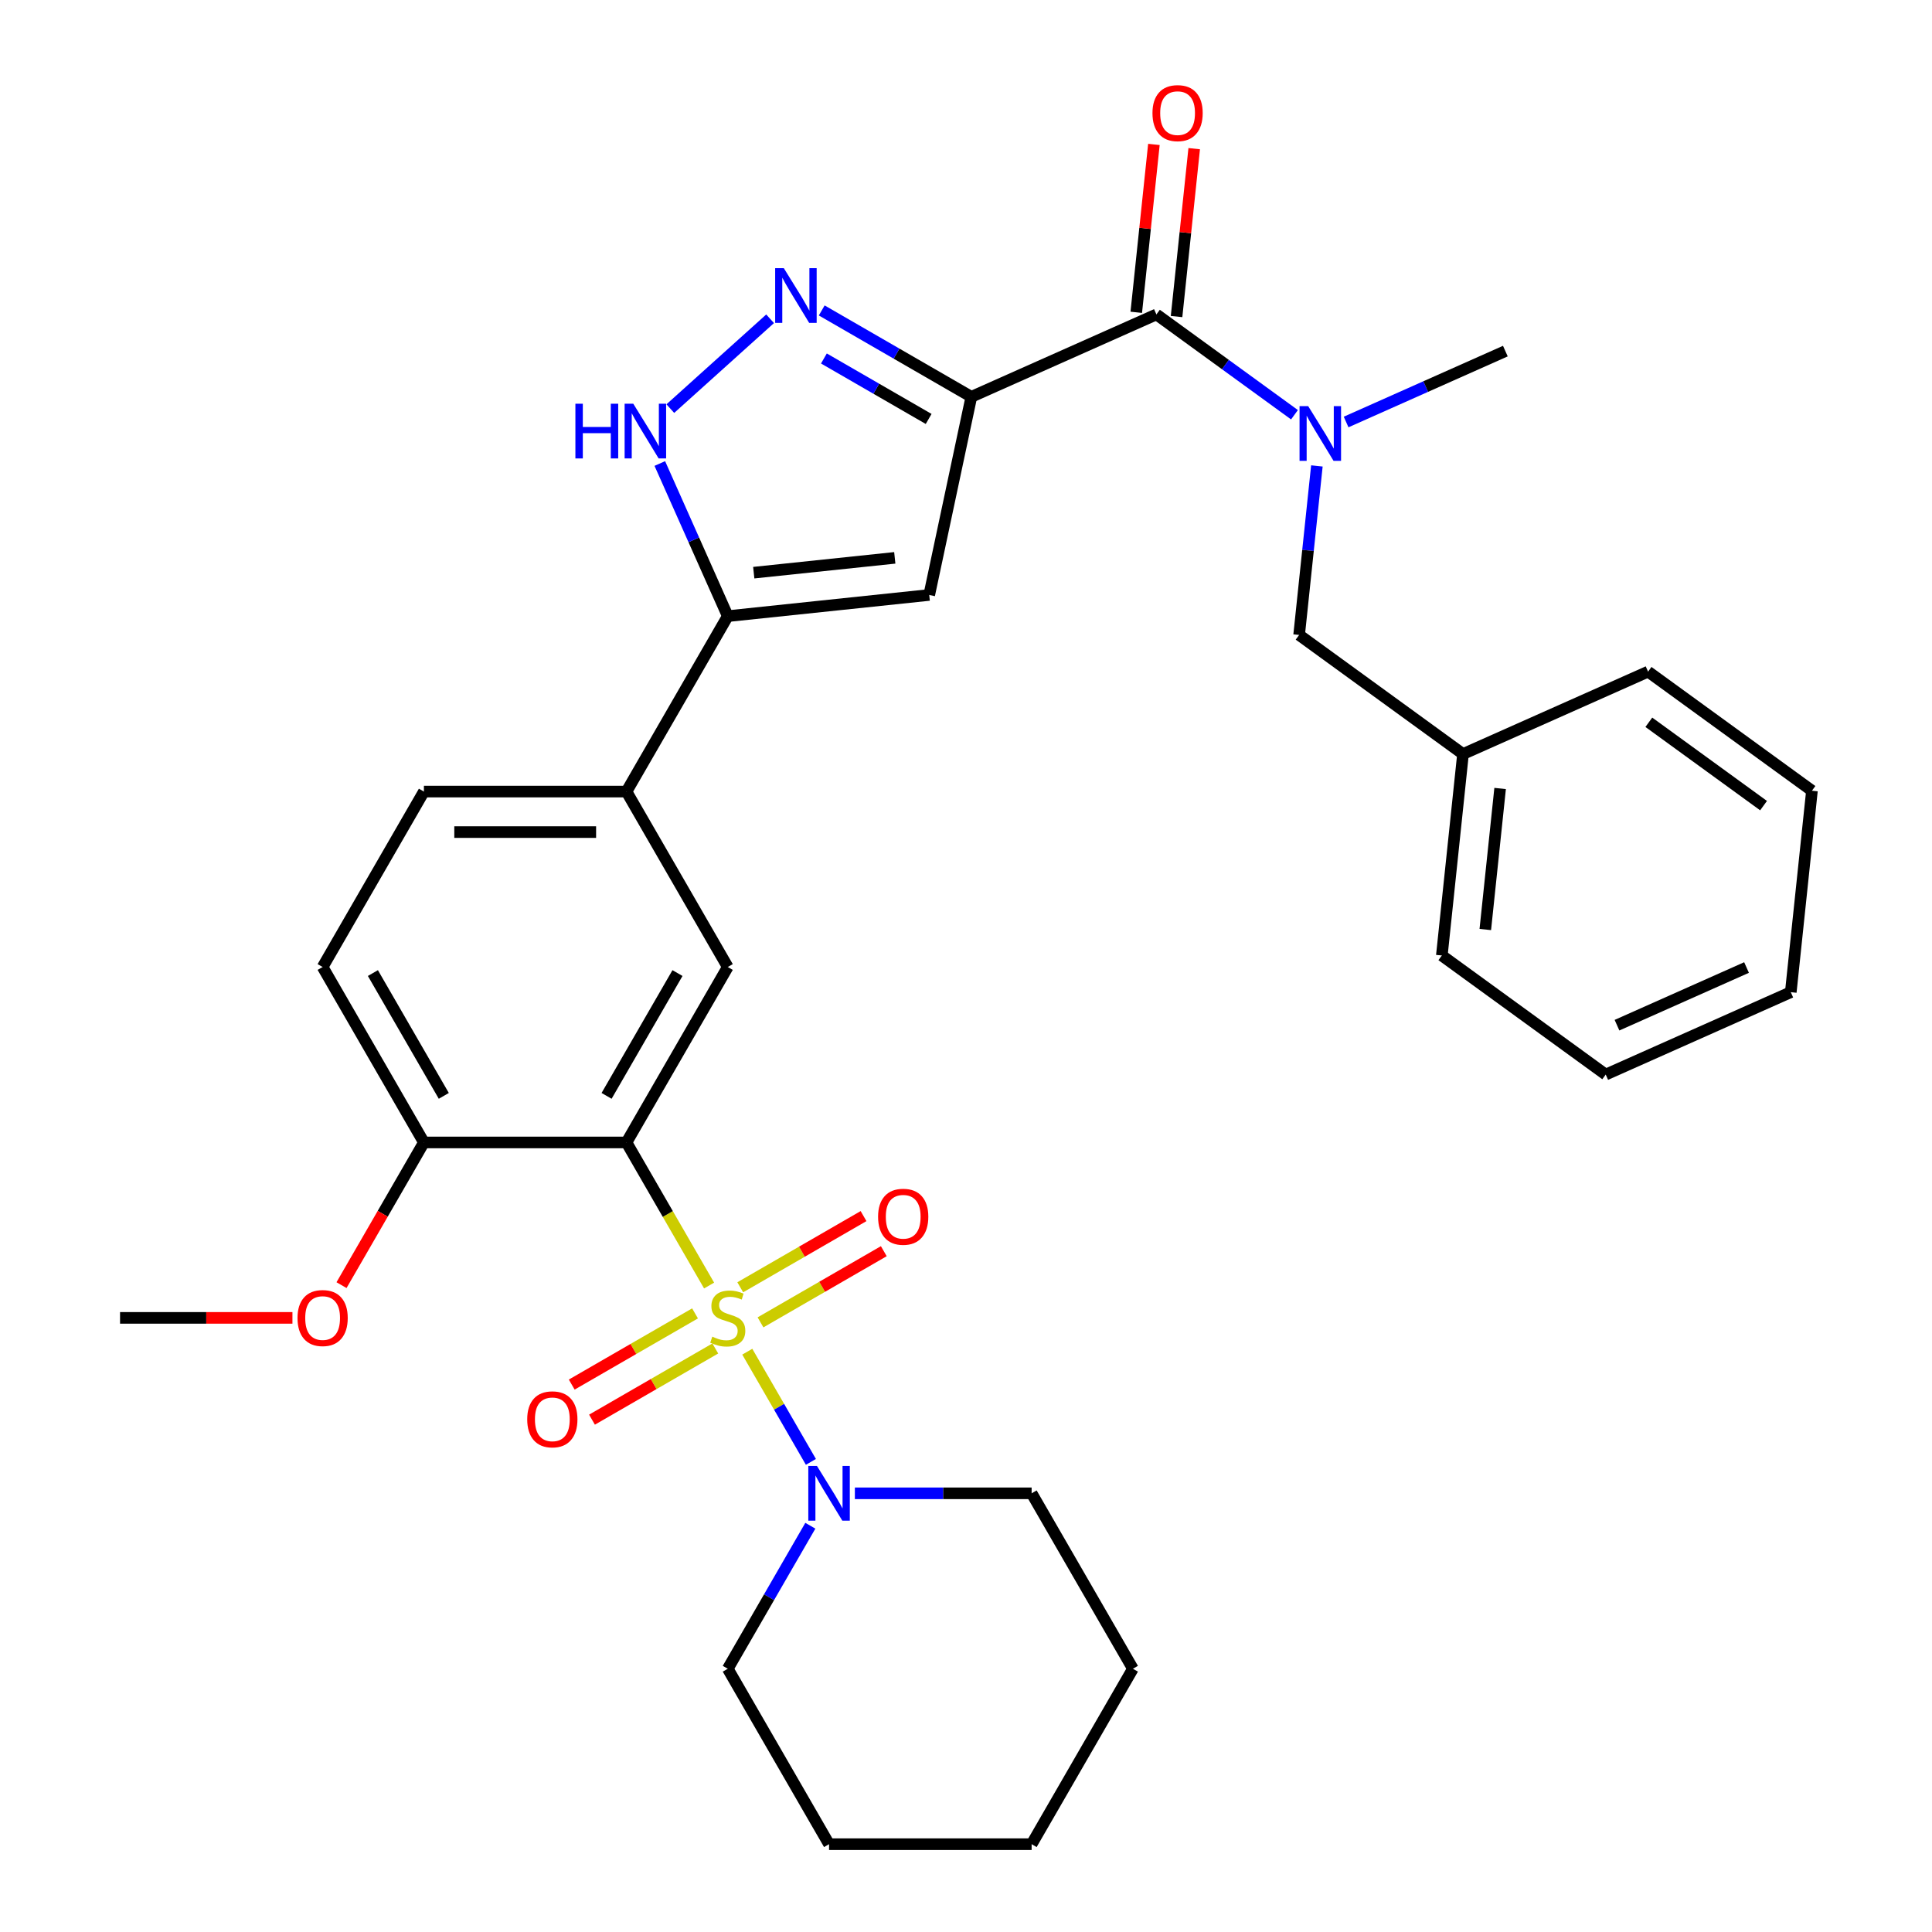 <?xml version='1.0' encoding='iso-8859-1'?>
<svg version='1.1' baseProfile='full'
              xmlns='http://www.w3.org/2000/svg'
                      xmlns:rdkit='http://www.rdkit.org/xml'
                      xmlns:xlink='http://www.w3.org/1999/xlink'
                  xml:space='preserve'
width='1000px' height='1000px' viewBox='0 0 1000 1000'>
<!-- END OF HEADER -->
<rect style='opacity:1.0;fill:#FFFFFF;stroke:none' width='1000' height='1000' x='0' y='0'> </rect>
<path class='bond-0' d='M 367.026,665.391 L 345.646,628.36' style='fill:none;fill-rule:evenodd;stroke:#CCCC00;stroke-width:6px;stroke-linecap:butt;stroke-linejoin:miter;stroke-opacity:1' />
<path class='bond-0' d='M 345.646,628.36 L 324.266,591.328' style='fill:none;fill-rule:evenodd;stroke:#000000;stroke-width:6px;stroke-linecap:butt;stroke-linejoin:miter;stroke-opacity:1' />
<path class='bond-7' d='M 386.796,699.634 L 403.258,728.147' style='fill:none;fill-rule:evenodd;stroke:#CCCC00;stroke-width:6px;stroke-linecap:butt;stroke-linejoin:miter;stroke-opacity:1' />
<path class='bond-7' d='M 403.258,728.147 L 419.721,756.661' style='fill:none;fill-rule:evenodd;stroke:#0000FF;stroke-width:6px;stroke-linecap:butt;stroke-linejoin:miter;stroke-opacity:1' />
<path class='bond-11' d='M 393.636,684.457 L 425.545,666.034' style='fill:none;fill-rule:evenodd;stroke:#CCCC00;stroke-width:6px;stroke-linecap:butt;stroke-linejoin:miter;stroke-opacity:1' />
<path class='bond-11' d='M 425.545,666.034 L 457.455,647.611' style='fill:none;fill-rule:evenodd;stroke:#FF0000;stroke-width:6px;stroke-linecap:butt;stroke-linejoin:miter;stroke-opacity:1' />
<path class='bond-11' d='M 383.151,666.296 L 415.06,647.873' style='fill:none;fill-rule:evenodd;stroke:#CCCC00;stroke-width:6px;stroke-linecap:butt;stroke-linejoin:miter;stroke-opacity:1' />
<path class='bond-11' d='M 415.06,647.873 L 446.97,629.45' style='fill:none;fill-rule:evenodd;stroke:#FF0000;stroke-width:6px;stroke-linecap:butt;stroke-linejoin:miter;stroke-opacity:1' />
<path class='bond-12' d='M 359.748,679.808 L 327.838,698.231' style='fill:none;fill-rule:evenodd;stroke:#CCCC00;stroke-width:6px;stroke-linecap:butt;stroke-linejoin:miter;stroke-opacity:1' />
<path class='bond-12' d='M 327.838,698.231 L 295.928,716.654' style='fill:none;fill-rule:evenodd;stroke:#FF0000;stroke-width:6px;stroke-linecap:butt;stroke-linejoin:miter;stroke-opacity:1' />
<path class='bond-12' d='M 370.233,697.969 L 338.323,716.392' style='fill:none;fill-rule:evenodd;stroke:#CCCC00;stroke-width:6px;stroke-linecap:butt;stroke-linejoin:miter;stroke-opacity:1' />
<path class='bond-12' d='M 338.323,716.392 L 306.414,734.815' style='fill:none;fill-rule:evenodd;stroke:#FF0000;stroke-width:6px;stroke-linecap:butt;stroke-linejoin:miter;stroke-opacity:1' />
<path class='bond-8' d='M 324.266,591.328 L 376.692,500.524' style='fill:none;fill-rule:evenodd;stroke:#000000;stroke-width:6px;stroke-linecap:butt;stroke-linejoin:miter;stroke-opacity:1' />
<path class='bond-8' d='M 313.969,567.222 L 350.667,503.659' style='fill:none;fill-rule:evenodd;stroke:#000000;stroke-width:6px;stroke-linecap:butt;stroke-linejoin:miter;stroke-opacity:1' />
<path class='bond-13' d='M 324.266,591.328 L 219.414,591.328' style='fill:none;fill-rule:evenodd;stroke:#000000;stroke-width:6px;stroke-linecap:butt;stroke-linejoin:miter;stroke-opacity:1' />
<path class='bond-1' d='M 502.769,205.395 L 480.969,307.955' style='fill:none;fill-rule:evenodd;stroke:#000000;stroke-width:6px;stroke-linecap:butt;stroke-linejoin:miter;stroke-opacity:1' />
<path class='bond-4' d='M 502.769,205.395 L 598.556,162.748' style='fill:none;fill-rule:evenodd;stroke:#000000;stroke-width:6px;stroke-linecap:butt;stroke-linejoin:miter;stroke-opacity:1' />
<path class='bond-34' d='M 502.769,205.395 L 464.048,183.039' style='fill:none;fill-rule:evenodd;stroke:#000000;stroke-width:6px;stroke-linecap:butt;stroke-linejoin:miter;stroke-opacity:1' />
<path class='bond-34' d='M 464.048,183.039 L 425.326,160.683' style='fill:none;fill-rule:evenodd;stroke:#0000FF;stroke-width:6px;stroke-linecap:butt;stroke-linejoin:miter;stroke-opacity:1' />
<path class='bond-34' d='M 480.668,216.849 L 453.562,201.2' style='fill:none;fill-rule:evenodd;stroke:#000000;stroke-width:6px;stroke-linecap:butt;stroke-linejoin:miter;stroke-opacity:1' />
<path class='bond-34' d='M 453.562,201.2 L 426.457,185.55' style='fill:none;fill-rule:evenodd;stroke:#0000FF;stroke-width:6px;stroke-linecap:butt;stroke-linejoin:miter;stroke-opacity:1' />
<path class='bond-2' d='M 398.604,164.999 L 346.957,211.502' style='fill:none;fill-rule:evenodd;stroke:#0000FF;stroke-width:6px;stroke-linecap:butt;stroke-linejoin:miter;stroke-opacity:1' />
<path class='bond-3' d='M 480.969,307.955 L 376.692,318.915' style='fill:none;fill-rule:evenodd;stroke:#000000;stroke-width:6px;stroke-linecap:butt;stroke-linejoin:miter;stroke-opacity:1' />
<path class='bond-3' d='M 463.136,288.744 L 390.141,296.416' style='fill:none;fill-rule:evenodd;stroke:#000000;stroke-width:6px;stroke-linecap:butt;stroke-linejoin:miter;stroke-opacity:1' />
<path class='bond-9' d='M 598.556,162.748 L 634.289,188.709' style='fill:none;fill-rule:evenodd;stroke:#000000;stroke-width:6px;stroke-linecap:butt;stroke-linejoin:miter;stroke-opacity:1' />
<path class='bond-9' d='M 634.289,188.709 L 670.022,214.67' style='fill:none;fill-rule:evenodd;stroke:#0000FF;stroke-width:6px;stroke-linecap:butt;stroke-linejoin:miter;stroke-opacity:1' />
<path class='bond-15' d='M 608.984,163.844 L 613.55,120.395' style='fill:none;fill-rule:evenodd;stroke:#000000;stroke-width:6px;stroke-linecap:butt;stroke-linejoin:miter;stroke-opacity:1' />
<path class='bond-15' d='M 613.55,120.395 L 618.117,76.947' style='fill:none;fill-rule:evenodd;stroke:#FF0000;stroke-width:6px;stroke-linecap:butt;stroke-linejoin:miter;stroke-opacity:1' />
<path class='bond-15' d='M 588.128,161.652 L 592.695,118.203' style='fill:none;fill-rule:evenodd;stroke:#000000;stroke-width:6px;stroke-linecap:butt;stroke-linejoin:miter;stroke-opacity:1' />
<path class='bond-15' d='M 592.695,118.203 L 597.261,74.755' style='fill:none;fill-rule:evenodd;stroke:#FF0000;stroke-width:6px;stroke-linecap:butt;stroke-linejoin:miter;stroke-opacity:1' />
<path class='bond-5' d='M 376.692,318.915 L 324.266,409.719' style='fill:none;fill-rule:evenodd;stroke:#000000;stroke-width:6px;stroke-linecap:butt;stroke-linejoin:miter;stroke-opacity:1' />
<path class='bond-6' d='M 376.692,318.915 L 359.104,279.412' style='fill:none;fill-rule:evenodd;stroke:#000000;stroke-width:6px;stroke-linecap:butt;stroke-linejoin:miter;stroke-opacity:1' />
<path class='bond-6' d='M 359.104,279.412 L 341.516,239.91' style='fill:none;fill-rule:evenodd;stroke:#0000FF;stroke-width:6px;stroke-linecap:butt;stroke-linejoin:miter;stroke-opacity:1' />
<path class='bond-20' d='M 419.429,789.718 L 398.06,826.73' style='fill:none;fill-rule:evenodd;stroke:#0000FF;stroke-width:6px;stroke-linecap:butt;stroke-linejoin:miter;stroke-opacity:1' />
<path class='bond-20' d='M 398.06,826.73 L 376.692,863.741' style='fill:none;fill-rule:evenodd;stroke:#000000;stroke-width:6px;stroke-linecap:butt;stroke-linejoin:miter;stroke-opacity:1' />
<path class='bond-21' d='M 442.479,772.937 L 488.224,772.937' style='fill:none;fill-rule:evenodd;stroke:#0000FF;stroke-width:6px;stroke-linecap:butt;stroke-linejoin:miter;stroke-opacity:1' />
<path class='bond-21' d='M 488.224,772.937 L 533.97,772.937' style='fill:none;fill-rule:evenodd;stroke:#000000;stroke-width:6px;stroke-linecap:butt;stroke-linejoin:miter;stroke-opacity:1' />
<path class='bond-10' d='M 376.692,500.524 L 324.266,409.719' style='fill:none;fill-rule:evenodd;stroke:#000000;stroke-width:6px;stroke-linecap:butt;stroke-linejoin:miter;stroke-opacity:1' />
<path class='bond-14' d='M 681.619,241.159 L 677.021,284.907' style='fill:none;fill-rule:evenodd;stroke:#0000FF;stroke-width:6px;stroke-linecap:butt;stroke-linejoin:miter;stroke-opacity:1' />
<path class='bond-14' d='M 677.021,284.907 L 672.423,328.655' style='fill:none;fill-rule:evenodd;stroke:#000000;stroke-width:6px;stroke-linecap:butt;stroke-linejoin:miter;stroke-opacity:1' />
<path class='bond-22' d='M 696.744,218.429 L 737.957,200.08' style='fill:none;fill-rule:evenodd;stroke:#0000FF;stroke-width:6px;stroke-linecap:butt;stroke-linejoin:miter;stroke-opacity:1' />
<path class='bond-22' d='M 737.957,200.08 L 779.17,181.731' style='fill:none;fill-rule:evenodd;stroke:#000000;stroke-width:6px;stroke-linecap:butt;stroke-linejoin:miter;stroke-opacity:1' />
<path class='bond-33' d='M 324.266,409.719 L 219.414,409.719' style='fill:none;fill-rule:evenodd;stroke:#000000;stroke-width:6px;stroke-linecap:butt;stroke-linejoin:miter;stroke-opacity:1' />
<path class='bond-33' d='M 308.538,430.69 L 235.142,430.69' style='fill:none;fill-rule:evenodd;stroke:#000000;stroke-width:6px;stroke-linecap:butt;stroke-linejoin:miter;stroke-opacity:1' />
<path class='bond-17' d='M 219.414,591.328 L 166.988,500.524' style='fill:none;fill-rule:evenodd;stroke:#000000;stroke-width:6px;stroke-linecap:butt;stroke-linejoin:miter;stroke-opacity:1' />
<path class='bond-17' d='M 229.711,567.222 L 193.013,503.659' style='fill:none;fill-rule:evenodd;stroke:#000000;stroke-width:6px;stroke-linecap:butt;stroke-linejoin:miter;stroke-opacity:1' />
<path class='bond-19' d='M 219.414,591.328 L 198.092,628.26' style='fill:none;fill-rule:evenodd;stroke:#000000;stroke-width:6px;stroke-linecap:butt;stroke-linejoin:miter;stroke-opacity:1' />
<path class='bond-19' d='M 198.092,628.26 L 176.769,665.191' style='fill:none;fill-rule:evenodd;stroke:#FF0000;stroke-width:6px;stroke-linecap:butt;stroke-linejoin:miter;stroke-opacity:1' />
<path class='bond-18' d='M 672.423,328.655 L 757.25,390.286' style='fill:none;fill-rule:evenodd;stroke:#000000;stroke-width:6px;stroke-linecap:butt;stroke-linejoin:miter;stroke-opacity:1' />
<path class='bond-16' d='M 219.414,409.719 L 166.988,500.524' style='fill:none;fill-rule:evenodd;stroke:#000000;stroke-width:6px;stroke-linecap:butt;stroke-linejoin:miter;stroke-opacity:1' />
<path class='bond-23' d='M 757.25,390.286 L 746.29,494.563' style='fill:none;fill-rule:evenodd;stroke:#000000;stroke-width:6px;stroke-linecap:butt;stroke-linejoin:miter;stroke-opacity:1' />
<path class='bond-23' d='M 776.461,408.119 L 768.789,481.113' style='fill:none;fill-rule:evenodd;stroke:#000000;stroke-width:6px;stroke-linecap:butt;stroke-linejoin:miter;stroke-opacity:1' />
<path class='bond-24' d='M 757.25,390.286 L 853.037,347.639' style='fill:none;fill-rule:evenodd;stroke:#000000;stroke-width:6px;stroke-linecap:butt;stroke-linejoin:miter;stroke-opacity:1' />
<path class='bond-25' d='M 151.367,682.132 L 106.752,682.132' style='fill:none;fill-rule:evenodd;stroke:#FF0000;stroke-width:6px;stroke-linecap:butt;stroke-linejoin:miter;stroke-opacity:1' />
<path class='bond-25' d='M 106.752,682.132 L 62.136,682.132' style='fill:none;fill-rule:evenodd;stroke:#000000;stroke-width:6px;stroke-linecap:butt;stroke-linejoin:miter;stroke-opacity:1' />
<path class='bond-26' d='M 376.692,863.741 L 429.118,954.545' style='fill:none;fill-rule:evenodd;stroke:#000000;stroke-width:6px;stroke-linecap:butt;stroke-linejoin:miter;stroke-opacity:1' />
<path class='bond-27' d='M 533.97,772.937 L 586.395,863.741' style='fill:none;fill-rule:evenodd;stroke:#000000;stroke-width:6px;stroke-linecap:butt;stroke-linejoin:miter;stroke-opacity:1' />
<path class='bond-29' d='M 746.29,494.563 L 831.117,556.193' style='fill:none;fill-rule:evenodd;stroke:#000000;stroke-width:6px;stroke-linecap:butt;stroke-linejoin:miter;stroke-opacity:1' />
<path class='bond-28' d='M 853.037,347.639 L 937.864,409.269' style='fill:none;fill-rule:evenodd;stroke:#000000;stroke-width:6px;stroke-linecap:butt;stroke-linejoin:miter;stroke-opacity:1' />
<path class='bond-28' d='M 853.435,373.848 L 912.814,416.99' style='fill:none;fill-rule:evenodd;stroke:#000000;stroke-width:6px;stroke-linecap:butt;stroke-linejoin:miter;stroke-opacity:1' />
<path class='bond-32' d='M 429.118,954.545 L 533.97,954.545' style='fill:none;fill-rule:evenodd;stroke:#000000;stroke-width:6px;stroke-linecap:butt;stroke-linejoin:miter;stroke-opacity:1' />
<path class='bond-31' d='M 586.395,863.741 L 533.97,954.545' style='fill:none;fill-rule:evenodd;stroke:#000000;stroke-width:6px;stroke-linecap:butt;stroke-linejoin:miter;stroke-opacity:1' />
<path class='bond-30' d='M 937.864,409.269 L 926.904,513.546' style='fill:none;fill-rule:evenodd;stroke:#000000;stroke-width:6px;stroke-linecap:butt;stroke-linejoin:miter;stroke-opacity:1' />
<path class='bond-35' d='M 831.117,556.193 L 926.904,513.546' style='fill:none;fill-rule:evenodd;stroke:#000000;stroke-width:6px;stroke-linecap:butt;stroke-linejoin:miter;stroke-opacity:1' />
<path class='bond-35' d='M 836.955,530.639 L 904.006,500.786' style='fill:none;fill-rule:evenodd;stroke:#000000;stroke-width:6px;stroke-linecap:butt;stroke-linejoin:miter;stroke-opacity:1' />
<path  class='atom-0' d='M 368.692 691.852
Q 369.012 691.972, 370.332 692.532
Q 371.652 693.092, 373.092 693.452
Q 374.572 693.772, 376.012 693.772
Q 378.692 693.772, 380.252 692.492
Q 381.812 691.172, 381.812 688.892
Q 381.812 687.332, 381.012 686.372
Q 380.252 685.412, 379.052 684.892
Q 377.852 684.372, 375.852 683.772
Q 373.332 683.012, 371.812 682.292
Q 370.332 681.572, 369.252 680.052
Q 368.212 678.532, 368.212 675.972
Q 368.212 672.412, 370.612 670.212
Q 373.052 668.012, 377.852 668.012
Q 381.132 668.012, 384.852 669.572
L 383.932 672.652
Q 380.532 671.252, 377.972 671.252
Q 375.212 671.252, 373.692 672.412
Q 372.172 673.532, 372.212 675.492
Q 372.212 677.012, 372.972 677.932
Q 373.772 678.852, 374.892 679.372
Q 376.052 679.892, 377.972 680.492
Q 380.532 681.292, 382.052 682.092
Q 383.572 682.892, 384.652 684.532
Q 385.772 686.132, 385.772 688.892
Q 385.772 692.812, 383.132 694.932
Q 380.532 697.012, 376.172 697.012
Q 373.652 697.012, 371.732 696.452
Q 369.852 695.932, 367.612 695.012
L 368.692 691.852
' fill='#CCCC00'/>
<path  class='atom-3' d='M 405.705 138.809
L 414.985 153.809
Q 415.905 155.289, 417.385 157.969
Q 418.865 160.649, 418.945 160.809
L 418.945 138.809
L 422.705 138.809
L 422.705 167.129
L 418.825 167.129
L 408.865 150.729
Q 407.705 148.809, 406.465 146.609
Q 405.265 144.409, 404.905 143.729
L 404.905 167.129
L 401.225 167.129
L 401.225 138.809
L 405.705 138.809
' fill='#0000FF'/>
<path  class='atom-7' d='M 297.825 208.968
L 301.665 208.968
L 301.665 221.008
L 316.145 221.008
L 316.145 208.968
L 319.985 208.968
L 319.985 237.288
L 316.145 237.288
L 316.145 224.208
L 301.665 224.208
L 301.665 237.288
L 297.825 237.288
L 297.825 208.968
' fill='#0000FF'/>
<path  class='atom-7' d='M 327.785 208.968
L 337.065 223.968
Q 337.985 225.448, 339.465 228.128
Q 340.945 230.808, 341.025 230.968
L 341.025 208.968
L 344.785 208.968
L 344.785 237.288
L 340.905 237.288
L 330.945 220.888
Q 329.785 218.968, 328.545 216.768
Q 327.345 214.568, 326.985 213.888
L 326.985 237.288
L 323.305 237.288
L 323.305 208.968
L 327.785 208.968
' fill='#0000FF'/>
<path  class='atom-8' d='M 422.858 758.777
L 432.138 773.777
Q 433.058 775.257, 434.538 777.937
Q 436.018 780.617, 436.098 780.777
L 436.098 758.777
L 439.858 758.777
L 439.858 787.097
L 435.978 787.097
L 426.018 770.697
Q 424.858 768.777, 423.618 766.577
Q 422.418 764.377, 422.058 763.697
L 422.058 787.097
L 418.378 787.097
L 418.378 758.777
L 422.858 758.777
' fill='#0000FF'/>
<path  class='atom-10' d='M 677.123 210.218
L 686.403 225.218
Q 687.323 226.698, 688.803 229.378
Q 690.283 232.058, 690.363 232.218
L 690.363 210.218
L 694.123 210.218
L 694.123 238.538
L 690.243 238.538
L 680.283 222.138
Q 679.123 220.218, 677.883 218.018
Q 676.683 215.818, 676.323 215.138
L 676.323 238.538
L 672.643 238.538
L 672.643 210.218
L 677.123 210.218
' fill='#0000FF'/>
<path  class='atom-12' d='M 454.496 629.787
Q 454.496 622.987, 457.856 619.187
Q 461.216 615.387, 467.496 615.387
Q 473.776 615.387, 477.136 619.187
Q 480.496 622.987, 480.496 629.787
Q 480.496 636.667, 477.096 640.587
Q 473.696 644.467, 467.496 644.467
Q 461.256 644.467, 457.856 640.587
Q 454.496 636.707, 454.496 629.787
M 467.496 641.267
Q 471.816 641.267, 474.136 638.387
Q 476.496 635.467, 476.496 629.787
Q 476.496 624.227, 474.136 621.427
Q 471.816 618.587, 467.496 618.587
Q 463.176 618.587, 460.816 621.387
Q 458.496 624.187, 458.496 629.787
Q 458.496 635.507, 460.816 638.387
Q 463.176 641.267, 467.496 641.267
' fill='#FF0000'/>
<path  class='atom-13' d='M 272.887 734.638
Q 272.887 727.838, 276.247 724.038
Q 279.607 720.238, 285.887 720.238
Q 292.167 720.238, 295.527 724.038
Q 298.887 727.838, 298.887 734.638
Q 298.887 741.518, 295.487 745.438
Q 292.087 749.318, 285.887 749.318
Q 279.647 749.318, 276.247 745.438
Q 272.887 741.558, 272.887 734.638
M 285.887 746.118
Q 290.207 746.118, 292.527 743.238
Q 294.887 740.318, 294.887 734.638
Q 294.887 729.078, 292.527 726.278
Q 290.207 723.438, 285.887 723.438
Q 281.567 723.438, 279.207 726.238
Q 276.887 729.038, 276.887 734.638
Q 276.887 740.358, 279.207 743.238
Q 281.567 746.118, 285.887 746.118
' fill='#FF0000'/>
<path  class='atom-16' d='M 596.516 58.55
Q 596.516 51.75, 599.876 47.95
Q 603.236 44.15, 609.516 44.15
Q 615.796 44.15, 619.156 47.95
Q 622.516 51.75, 622.516 58.55
Q 622.516 65.43, 619.116 69.35
Q 615.716 73.23, 609.516 73.23
Q 603.276 73.23, 599.876 69.35
Q 596.516 65.47, 596.516 58.55
M 609.516 70.03
Q 613.836 70.03, 616.156 67.15
Q 618.516 64.23, 618.516 58.55
Q 618.516 52.99, 616.156 50.19
Q 613.836 47.35, 609.516 47.35
Q 605.196 47.35, 602.836 50.15
Q 600.516 52.95, 600.516 58.55
Q 600.516 64.27, 602.836 67.15
Q 605.196 70.03, 609.516 70.03
' fill='#FF0000'/>
<path  class='atom-20' d='M 153.988 682.212
Q 153.988 675.412, 157.348 671.612
Q 160.708 667.812, 166.988 667.812
Q 173.268 667.812, 176.628 671.612
Q 179.988 675.412, 179.988 682.212
Q 179.988 689.092, 176.588 693.012
Q 173.188 696.892, 166.988 696.892
Q 160.748 696.892, 157.348 693.012
Q 153.988 689.132, 153.988 682.212
M 166.988 693.692
Q 171.308 693.692, 173.628 690.812
Q 175.988 687.892, 175.988 682.212
Q 175.988 676.652, 173.628 673.852
Q 171.308 671.012, 166.988 671.012
Q 162.668 671.012, 160.308 673.812
Q 157.988 676.612, 157.988 682.212
Q 157.988 687.932, 160.308 690.812
Q 162.668 693.692, 166.988 693.692
' fill='#FF0000'/>
</svg>
